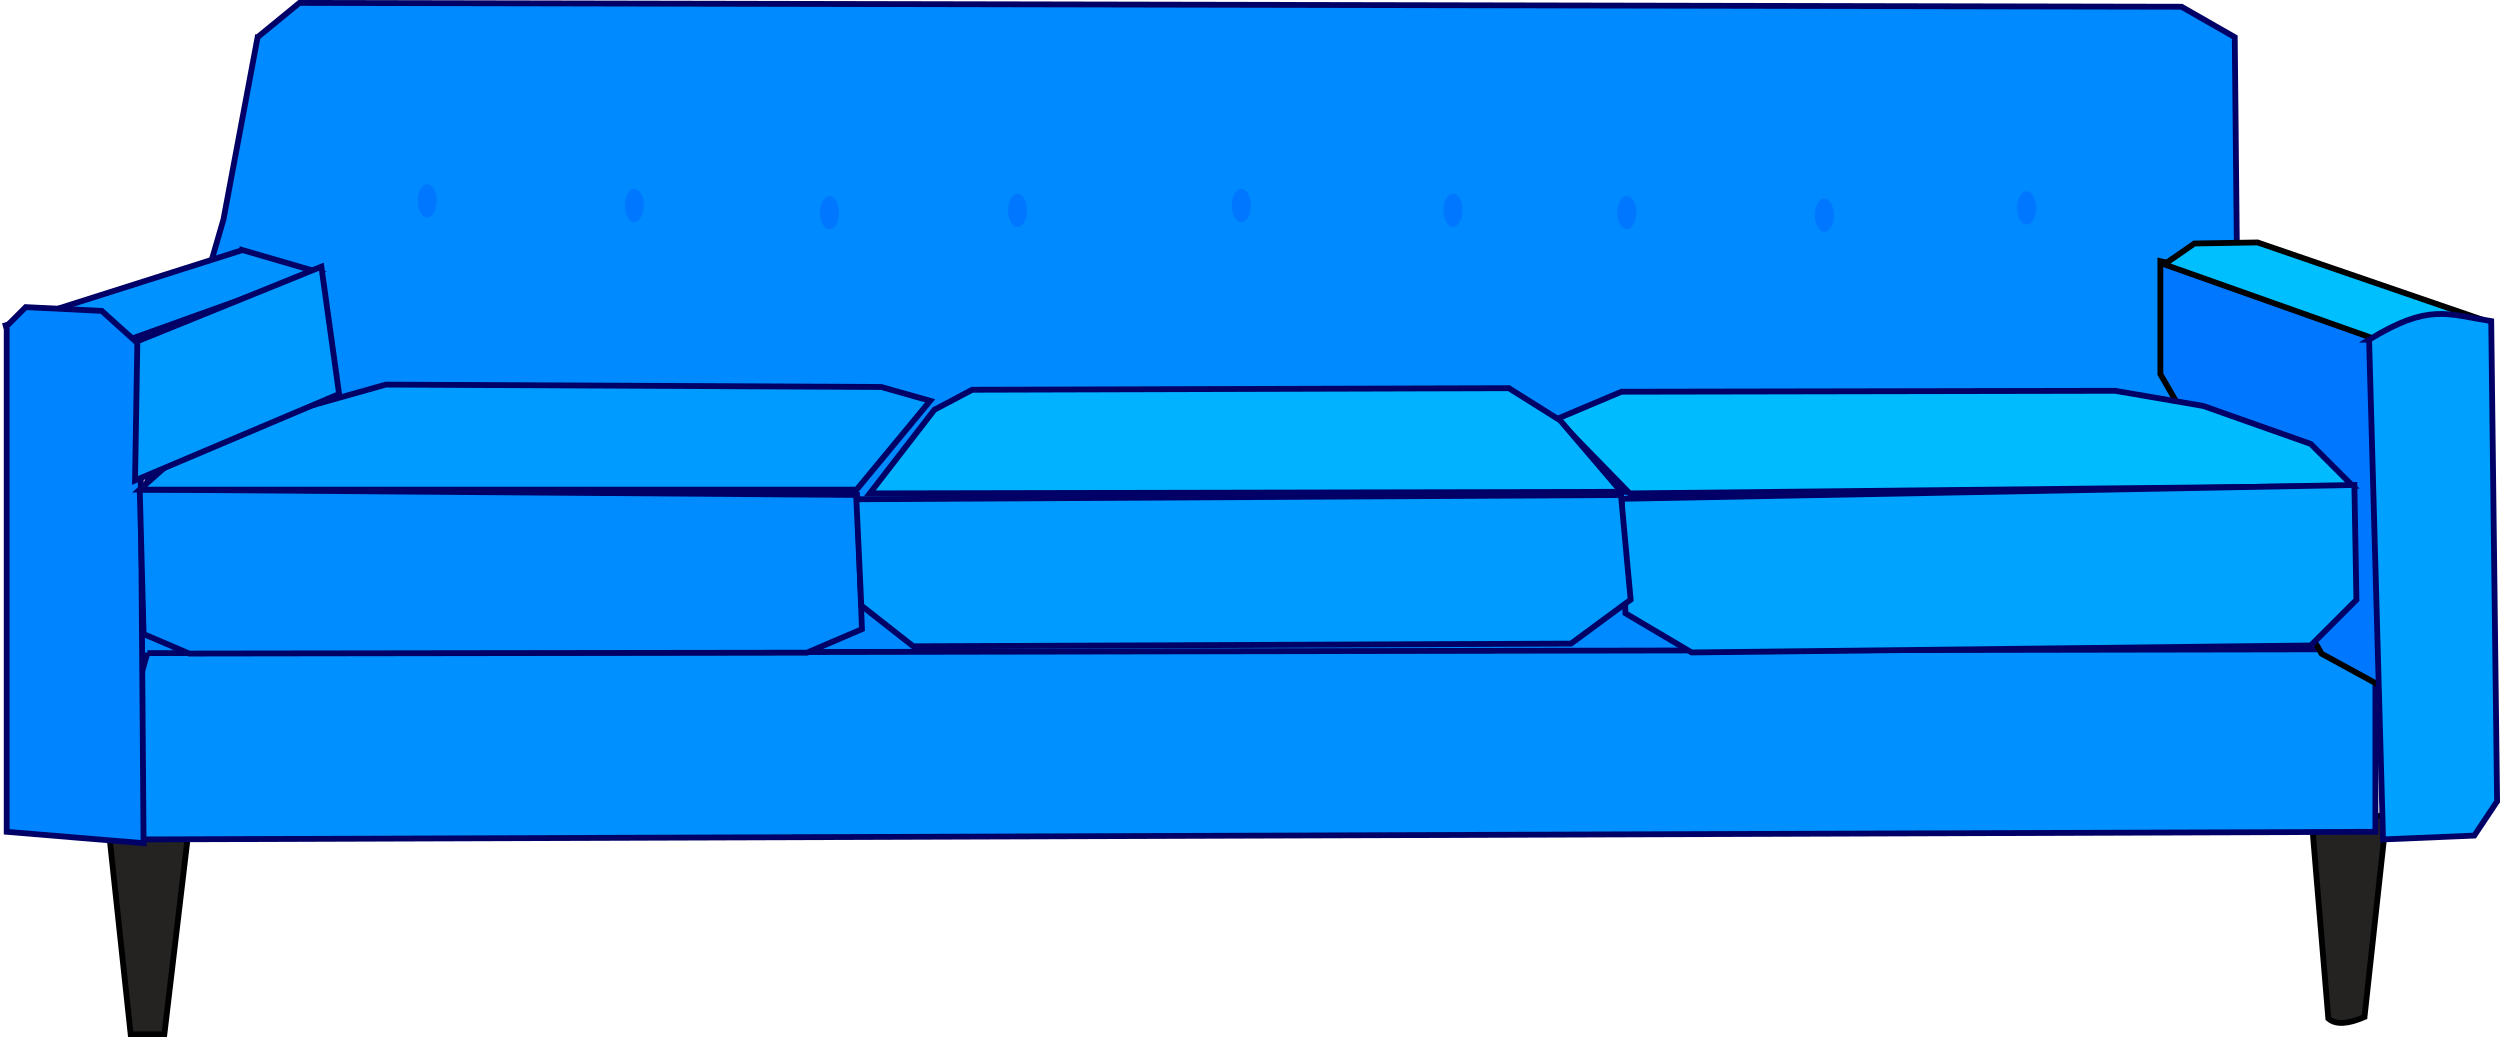<?xml version="1.0" encoding="UTF-8" standalone="no"?>
<!-- Created with Inkscape (http://www.inkscape.org/) -->
<svg
    xmlns:inkscape="http://www.inkscape.org/namespaces/inkscape"
    xmlns:rdf="http://www.w3.org/1999/02/22-rdf-syntax-ns#"
    xmlns="http://www.w3.org/2000/svg"
    xmlns:cc="http://web.resource.org/cc/"
    xmlns:dc="http://purl.org/dc/elements/1.1/"
    xmlns:sodipodi="http://sodipodi.sourceforge.net/DTD/sodipodi-0.dtd"
    xmlns:svg="http://www.w3.org/2000/svg"
    xmlns:ns1="http://sozi.baierouge.fr"
    xmlns:xlink="http://www.w3.org/1999/xlink"
    id="svg9456"
    sodipodi:docname="blue sofa.svg"
    inkscape:export-filename="C:\Documents and Settings\Owner\Desktop\SVG\Paul's Images\blue sofa.png"
    viewBox="0 0 429.88 178.35"
    sodipodi:version="0.32"
    inkscape:export-xdpi="89.419998"
    version="1.0"
    inkscape:output_extension="org.inkscape.output.svg.inkscape"
    inkscape:export-ydpi="89.419998"
    inkscape:version="0.45.1"
    sodipodi:docbase="C:\Documents and Settings\Owner\Desktop\SVG\Paul's Images"
  >
  <sodipodi:namedview
      id="base"
      bordercolor="#666666"
      inkscape:pageshadow="2"
      guidetolerance="10"
      pagecolor="#ffffff"
      gridtolerance="10000"
      inkscape:window-height="573"
      inkscape:zoom="0.87532978"
      objecttolerance="10"
      borderopacity="1.0"
      inkscape:current-layer="layer1"
      inkscape:cx="159.58785"
      inkscape:cy="148.2708"
      inkscape:window-y="113"
      inkscape:window-x="50"
      inkscape:window-width="744"
      inkscape:pageopacity="0.0"
      inkscape:document-units="px"
  />
  <g
      id="layer1"
      inkscape:label="Layer 1"
      inkscape:groupmode="layer"
      transform="translate(-125.03 -313.08)"
    >
    <path
        id="path9515"
        sodipodi:nodetypes="cccccccc"
        style="fill-rule:evenodd;stroke:#000066;stroke-width:1px;fill:#008aff"
        d="m169.33 319.47l7.19-5.89 323.63 0.66 9.15 5.23 1.14 113.72-371.58 2.25 24.59-84.59 5.88-31.38z"
    />
    <path
        id="path9494"
        sodipodi:nodetypes="cccccccccc"
        style="fill-rule:evenodd;stroke:#000000;stroke-width:1px;fill:#242321"
        d="m143.57 454.34l3.93 36.59h5.79l4.34-36.54c-5.18 1.35-9.75 1.63-14.06-0.05zm378.87-1.37l2.95 35.24c1.34 1.19 3.53 0.91 6.22-0.26l3.81-34.83c-4.19 0.8-8.79 1.97-12.98-0.15z"
    />
    <path
        id="path9509"
        style="fill-rule:evenodd;stroke:#000066;stroke-width:1px;fill:#0090ff"
        d="m150.37 425.38l-1.31 4.58-1.3 17.65 1.96 9.81 383.77-1.31v-26.15l-6.54-5.23-370.04 0.65h-6.54z"
    />
    <path
        id="path9539"
        sodipodi:nodetypes="ccccccc"
        style="fill-rule:evenodd;stroke:#000000;stroke-width:1px;fill:#0077ff"
        d="m496.51 357.99v19.42l27.73 48.08 10.17 5.55-0.92-55.48-1.85-9.25-35.13-8.32z"
    />
    <path
        id="path9517"
        sodipodi:nodetypes="cccccccc"
        style="fill-rule:evenodd;stroke:#000000;stroke-width:1px;fill:#00bfff"
        d="m497.18 358.54l35.66 12.64 0.07 2.41 20.27-0.51v-4.58l-39.96-13.73-10.86 0.18-5.18 3.59z"
    />
    <path
        id="path9519"
        sodipodi:nodetypes="cccccccc"
        style="fill-rule:evenodd;stroke:#000066;stroke-width:1px;fill:#0092ff"
        d="m166.72 356.08l-41.19 13.08 7.19-1.97h7.84l7.2 5.89-0.25-1.71 32.12-11.53-12.91-3.76z"
    />
    <path
        id="path9521"
        style="fill-rule:evenodd;stroke:#000066;stroke-width:1px;fill:#0084ff"
        d="m126.18 369.16v86.95l23.54 1.96-0.66-85.64-6.53-5.89-13.08-0.65-3.27 3.27z"
    />
    <path
        id="path9523"
        sodipodi:nodetypes="cccccc"
        style="fill-rule:evenodd;stroke:#000066;stroke-width:1px;fill:#00a0ff"
        d="m532.4 371.49l2.4 85.93 15.69-0.66 3.92-5.88-1.01-82.58c-7.63-1.21-10.77-3.08-21 3.19z"
    />
    <path
        id="path9525"
        sodipodi:nodetypes="cccccccc"
        style="fill-rule:evenodd;stroke:#000066;stroke-width:1px;fill:#00bcff"
        d="m503.91 382.89l18.46 6.53 7.2 7.2-124.31 1.3-12.49-12.81 11.07-4.67 84.89-0.16 15.18 2.61z"
    />
    <path
        id="path9527"
        sodipodi:nodetypes="ccccccc"
        style="fill-rule:evenodd;stroke:#000066;stroke-width:1px;fill:#00a4ff"
        d="m403.88 398.85l0.65 19.69 11.38 6.73 106.46-1.2 7.85-7.84-0.35-19.76-125.99 2.38z"
    />
    <path
        id="path9529"
        sodipodi:nodetypes="ccccccc"
        style="fill-rule:evenodd;stroke:#000066;stroke-width:1px;fill:#00b2ff"
        d="m285.7 383.54l-11.11 14.38 129.21-0.27-10.49-12.28-8.82-5.54-92.29 0.27-6.5 3.44z"
    />
    <path
        id="path9533"
        sodipodi:nodetypes="ccccccc"
        style="fill-rule:evenodd;stroke:#000066;stroke-width:1px;fill:#008cff"
        d="m149.06 397.27l0.66 24.84 7.84 3.35 106.22-0.15 9.46-4.04-0.85-23.08-123.33-0.92z"
    />
    <path
        id="path9535"
        sodipodi:nodetypes="ccccccc"
        style="fill-rule:evenodd;stroke:#000066;stroke-width:1px;fill:#009bff"
        d="m272.28 398.93l0.85 18.27 8.93 7.01 113.11-0.46 10.25-7.55-1.66-18-131.48 0.73z"
    />
    <path
        id="path9531"
        sodipodi:nodetypes="cccccccc"
        style="fill-rule:evenodd;stroke:#000066;stroke-width:1px;fill:#009bff"
        d="m176.02 383.54l-15.19 3.27-11.77 10.46h123.27l12.64-15.27-8.42-2.38-85.17-0.41-15.36 4.33z"
    />
    <path
        id="path9537"
        sodipodi:nodetypes="ccccc"
        style="fill-rule:evenodd;stroke:#000066;stroke-width:1px;fill:#009aff"
        d="m183.34 380.83l-3.05-21.89-31.64 12.82-0.4 23.93 35.09-14.86z"
    />
    <path
        id="path9545"
        style="fill-rule:evenodd;fill:#0077ff"
        d="m200.13 347.61c0 1.58-0.73 2.86-1.64 2.86-0.9 0-1.63-1.28-1.63-2.86 0-1.59 0.73-2.87 1.63-2.87s1.63 1.26 1.64 2.83m35.61 0.85c0 1.59-0.74 2.87-1.64 2.87s-1.64-1.28-1.64-2.87c0-1.58 0.74-2.86 1.64-2.86s1.63 1.26 1.64 2.83m33.56 1.26c0 1.58-0.74 2.87-1.64 2.87s-1.64-1.29-1.64-2.87 0.74-2.86 1.64-2.86 1.63 1.26 1.64 2.82m32.33-0.37c0 1.58-0.73 2.87-1.64 2.87-0.9 0-1.63-1.29-1.63-2.87s0.73-2.86 1.63-2.86 1.63 1.26 1.64 2.82m38.47-0.78c0 1.59-0.73 2.87-1.64 2.87-0.9 0-1.63-1.28-1.63-2.87 0-1.58 0.73-2.86 1.63-2.86s1.63 1.26 1.64 2.83m36.43 0.85c0 1.58-0.74 2.87-1.64 2.87-0.91 0-1.64-1.29-1.64-2.87s0.73-2.86 1.64-2.86c0.89 0 1.62 1.26 1.63 2.82m29.88 0.45c0 1.58-0.73 2.87-1.64 2.87-0.9 0-1.63-1.29-1.63-2.87s0.73-2.86 1.63-2.86 1.63 1.26 1.64 2.82m33.97 0.45c0 1.58-0.73 2.87-1.64 2.87-0.9 0-1.63-1.29-1.63-2.87s0.73-2.86 1.63-2.86 1.63 1.25 1.64 2.82m34.79-1.19c0 1.58-0.74 2.87-1.64 2.87s-1.64-1.29-1.64-2.87 0.74-2.86 1.64-2.86 1.63 1.26 1.64 2.82"
    />
  </g
  >
</svg
>
